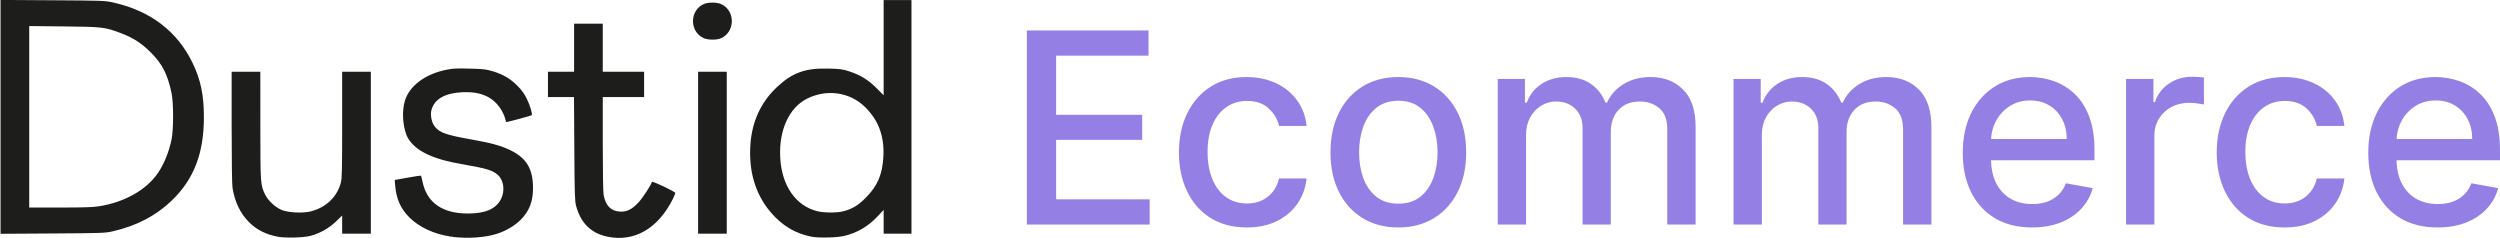 <?xml version="1.0" encoding="UTF-8" standalone="no"?>
<!-- Created with Inkscape (http://www.inkscape.org/) -->

<svg
   width="1045.623mm"
   height="99.483mm"
   viewBox="0 0 1045.623 99.483"
   version="1.1"
   id="svg1"
   xml:space="preserve"
   inkscape:version="1.4.2 (1:1.4.2+202505120737+ebf0e940d0)"
   sodipodi:docname="dustid-ecom-logo.svg"
   xmlns:inkscape="http://www.inkscape.org/namespaces/inkscape"
   xmlns:sodipodi="http://sodipodi.sourceforge.net/DTD/sodipodi-0.dtd"
   xmlns="http://www.w3.org/2000/svg"
   xmlns:svg="http://www.w3.org/2000/svg"><sodipodi:namedview
     id="namedview1"
     pagecolor="#ffffff"
     bordercolor="#000000"
     borderopacity="0.25"
     inkscape:showpageshadow="2"
     inkscape:pageopacity="0.0"
     inkscape:pagecheckerboard="0"
     inkscape:deskcolor="#d1d1d1"
     inkscape:document-units="mm"
     inkscape:zoom="0.50079291"
     inkscape:cx="701.88694"
     inkscape:cy="192.69442"
     inkscape:window-width="1920"
     inkscape:window-height="1008"
     inkscape:window-x="0"
     inkscape:window-y="35"
     inkscape:window-maximized="1"
     inkscape:current-layer="layer1"
     showguides="false" /><defs
     id="defs1"><inkscape:path-effect
       effect="fillet_chamfer"
       id="path-effect1"
       is_visible="true"
       lpeversion="1"
       nodesatellites_param="F,0,0,1,0,0,0,1 @ F,0,0,1,0,265.11,0,1 @ F,0,0,1,0,50.488,0,1 @ F,0,0,1,0,141.893,0,1"
       radius="0"
       unit="px"
       method="auto"
       mode="F"
       chamfer_steps="1"
       flexible="false"
       use_knot_distance="true"
       apply_no_radius="true"
       apply_with_radius="true"
       only_selected="false"
       hide_knots="false" /></defs><g
     inkscape:label="Layer 1"
     inkscape:groupmode="layer"
     id="layer1"
     transform="translate(1310.066,157.689)"><path
       style="font-weight:500;font-size:111.616px;line-height:308.039px;font-family:Inter;-inkscape-font-specification:'Inter Medium';letter-spacing:0px;word-spacing:0px;fill:#947fe4;stroke-width:26.415;stroke-linecap:round"
       d="m -880.591,-63.785 v -81.175 h 50.893 v 10.543 h -38.645 v 24.733 h 35.99 v 10.504 h -35.99 v 24.852 h 39.121 v 10.543 z m 91.996,1.229 q -8.839,0 -15.22,-4.003 -6.342,-4.043 -9.751,-11.138 -3.409,-7.095 -3.409,-16.251 0,-9.275 3.488,-16.37 3.488,-7.135 9.83,-11.138 6.342,-4.003 14.943,-4.003 6.936,0 12.367,2.576 5.43,2.537 8.76,7.135 3.369,4.598 4.003,10.741 h -11.534 q -0.951,-4.281 -4.36,-7.372 -3.369,-3.092 -9.037,-3.092 -4.955,0 -8.68,2.616 -3.686,2.576 -5.747,7.372 -2.061,4.756 -2.061,11.257 0,6.659 2.021,11.495 2.021,4.836 5.708,7.491 3.726,2.656 8.76,2.656 3.369,0 6.104,-1.229 2.775,-1.268 4.637,-3.607 1.903,-2.339 2.656,-5.628 h 11.534 q -0.634,5.906 -3.845,10.543 -3.211,4.637 -8.601,7.293 -5.351,2.656 -12.565,2.656 z m 63.379,0 q -8.561,0 -14.943,-3.924 -6.381,-3.924 -9.909,-10.979 -3.528,-7.055 -3.528,-16.489 0,-9.473 3.528,-16.568 3.528,-7.095 9.909,-11.019 6.381,-3.924 14.943,-3.924 8.561,0 14.943,3.924 6.381,3.924 9.909,11.019 3.528,7.095 3.528,16.568 0,9.433 -3.528,16.489 -3.528,7.055 -9.909,10.979 -6.381,3.924 -14.943,3.924 z m 0.04,-9.949 q 5.549,0 9.196,-2.933 3.647,-2.933 5.391,-7.808 1.784,-4.875 1.784,-10.741 0,-5.827 -1.784,-10.702 -1.744,-4.915 -5.391,-7.888 -3.647,-2.973 -9.196,-2.973 -5.589,0 -9.275,2.973 -3.647,2.973 -5.43,7.888 -1.744,4.875 -1.744,10.702 0,5.866 1.744,10.741 1.784,4.875 5.43,7.808 3.686,2.933 9.275,2.933 z m 41.539,8.72 V -124.667 h 11.376 v 9.909 h 0.753 q 1.903,-5.034 6.223,-7.848 4.32,-2.854 10.345,-2.854 6.104,0 10.226,2.854 4.162,2.854 6.144,7.848 h 0.634 q 2.18,-4.875 6.936,-7.769 4.756,-2.933 11.336,-2.933 8.284,0 13.516,5.192 5.272,5.192 5.272,15.656 v 40.825 h -11.851 v -39.716 q 0,-6.183 -3.369,-8.958 -3.369,-2.775 -8.046,-2.775 -5.787,0 -8.997,3.567 -3.211,3.528 -3.211,9.077 v 38.804 h -11.812 v -40.469 q 0,-4.955 -3.092,-7.967 -3.092,-3.012 -8.046,-3.012 -3.369,0 -6.223,1.784 -2.814,1.744 -4.558,4.875 -1.704,3.131 -1.704,7.253 v 37.536 z m 98.615,0 V -124.667 h 11.376 v 9.909 h 0.753 q 1.903,-5.034 6.223,-7.848 4.32,-2.854 10.345,-2.854 6.104,0 10.226,2.854 4.162,2.854 6.144,7.848 h 0.634 q 2.18,-4.875 6.936,-7.769 4.756,-2.933 11.336,-2.933 8.284,0 13.516,5.192 5.272,5.192 5.272,15.656 v 40.825 h -11.851 v -39.716 q 0,-6.183 -3.369,-8.958 -3.369,-2.775 -8.046,-2.775 -5.787,0 -8.997,3.567 -3.211,3.528 -3.211,9.077 v 38.804 h -11.812 v -40.469 q 0,-4.955 -3.092,-7.967 -3.092,-3.012 -8.046,-3.012 -3.369,0 -6.223,1.784 -2.814,1.744 -4.558,4.875 -1.704,3.131 -1.704,7.253 v 37.536 z m 124.854,1.229 q -8.997,0 -15.498,-3.845 -6.461,-3.884 -9.988,-10.9 -3.488,-7.055 -3.488,-16.528 0,-9.354 3.488,-16.489 3.528,-7.135 9.83,-11.138 6.342,-4.003 14.824,-4.003 5.153,0 9.988,1.704 4.836,1.704 8.68,5.351 3.845,3.647 6.064,9.473 2.22,5.787 2.22,14.071 v 4.201 h -48.396 v -8.879 h 36.783 q 0,-4.677 -1.903,-8.284 -1.903,-3.647 -5.351,-5.747 -3.409,-2.101 -8.007,-2.101 -4.994,0 -8.72,2.457 -3.686,2.418 -5.708,6.342 -1.982,3.884 -1.982,8.443 v 6.936 q 0,6.104 2.14,10.385 2.18,4.281 6.064,6.54 3.884,2.22 9.077,2.22 3.369,0 6.144,-0.951 2.775,-0.991 4.796,-2.933 2.021,-1.942 3.092,-4.796 l 11.217,2.021 q -1.348,4.955 -4.836,8.68 -3.448,3.686 -8.68,5.747 -5.192,2.021 -11.851,2.021 z m 39.319,-1.229 V -124.667 h 11.455 v 9.671 h 0.634 q 1.665,-4.915 5.866,-7.729 4.241,-2.854 9.592,-2.854 1.11,0 2.616,0.079 1.546,0.079 2.418,0.198 v 11.336 q -0.713,-0.198 -2.537,-0.436 -1.823,-0.277 -3.647,-0.277 -4.201,0 -7.491,1.784 -3.25,1.744 -5.153,4.875 -1.903,3.092 -1.903,7.055 v 37.179 z m 66.312,1.229 q -8.839,0 -15.22,-4.003 -6.342,-4.043 -9.751,-11.138 -3.409,-7.095 -3.409,-16.251 0,-9.275 3.488,-16.37 3.488,-7.135 9.83,-11.138 6.342,-4.003 14.943,-4.003 6.936,0 12.367,2.576 5.43,2.537 8.76,7.135 3.369,4.598 4.003,10.741 h -11.534 q -0.951,-4.281 -4.36,-7.372 -3.369,-3.092 -9.037,-3.092 -4.955,0 -8.68,2.616 -3.686,2.576 -5.747,7.372 -2.061,4.756 -2.061,11.257 0,6.659 2.021,11.495 2.021,4.836 5.708,7.491 3.726,2.656 8.76,2.656 3.369,0 6.104,-1.229 2.775,-1.268 4.637,-3.607 1.903,-2.339 2.656,-5.628 h 11.534 q -0.634,5.906 -3.845,10.543 -3.211,4.637 -8.601,7.293 -5.351,2.656 -12.565,2.656 z m 63.973,0 q -8.997,0 -15.498,-3.845 -6.461,-3.884 -9.988,-10.9 -3.488,-7.055 -3.488,-16.528 0,-9.354 3.488,-16.489 3.528,-7.135 9.83,-11.138 6.342,-4.003 14.824,-4.003 5.153,0 9.988,1.704 4.836,1.704 8.68,5.351 3.845,3.647 6.064,9.473 2.22,5.787 2.22,14.071 v 4.201 h -48.396 v -8.879 h 36.783 q 0,-4.677 -1.903,-8.284 -1.903,-3.647 -5.351,-5.747 -3.409,-2.101 -8.007,-2.101 -4.994,0 -8.72,2.457 -3.686,2.418 -5.708,6.342 -1.982,3.884 -1.982,8.443 v 6.936 q 0,6.104 2.14,10.385 2.18,4.281 6.064,6.54 3.884,2.22 9.077,2.22 3.369,0 6.144,-0.951 2.775,-0.991 4.796,-2.933 2.021,-1.942 3.092,-4.796 l 11.217,2.021 q -1.348,4.955 -4.836,8.68 -3.448,3.686 -8.68,5.747 -5.192,2.021 -11.851,2.021 z"
       id="text1"
       aria-label="Ecommerce" /><path
       style="fill:#1d1d1b;fill-opacity:1"
       d="m -1193.954,-58.693 c -5.03,-0.994 -8.771,-2.889 -11.914,-6.033 -3.671,-3.672 -5.993,-8.47 -6.948,-14.351 -0.218,-1.345 -0.361,-11.344 -0.362,-25.413 v -23.195 h 5.997 5.997 l 0.01,22.49 c 0.01,24.452 0.034,24.863 2.008,28.893 1.264,2.581 4.407,5.472 7.059,6.492 2.844,1.094 8.879,1.352 12.095,0.516 6.354,-1.651 10.966,-6.079 12.512,-12.014 0.458,-1.759 0.541,-5.464 0.541,-24.227 v -22.151 h 5.997 5.997 v 33.867 33.867 h -5.997 -5.997 v -3.795 -3.795 l -2.625,2.533 c -2.862,2.762 -6.737,4.941 -10.604,5.962 -2.941,0.777 -10.62,0.975 -13.758,0.354 z m 72.233,-0.068 c -6.958,-1.074 -13.05,-3.932 -17.201,-8.07 -3.645,-3.634 -5.478,-7.862 -5.9,-13.614 l -0.145,-1.972 5.43,-0.972 c 2.986,-0.534 5.488,-0.914 5.559,-0.842 0.071,0.071 0.364,1.257 0.652,2.635 1.81,8.681 8.294,13.207 18.923,13.209 7.413,0.002 11.829,-1.938 13.907,-6.107 1.728,-3.467 1.113,-7.882 -1.407,-10.099 -2.059,-1.812 -4.81,-2.669 -13.206,-4.114 -8.411,-1.447 -13.073,-2.79 -17.365,-5 -3.747,-1.93 -6.543,-4.733 -7.638,-7.658 -1.607,-4.296 -1.849,-10.135 -0.588,-14.234 1.9,-6.179 8.407,-11.071 17.12,-12.871 2.853,-0.589 4.331,-0.669 9.881,-0.53 5.782,0.144 6.888,0.271 9.701,1.113 4.327,1.295 7.295,3.029 10.26,5.993 1.82,1.82 2.89,3.284 3.939,5.391 1.374,2.758 2.537,6.594 2.125,7.006 -0.207,0.207 -10.609,3.007 -10.694,2.878 -0.028,-0.042 -0.259,-0.844 -0.513,-1.781 -0.255,-0.937 -1.048,-2.61 -1.763,-3.716 -3.301,-5.108 -8.489,-7.37 -16.055,-7.001 -7.336,0.358 -11.668,2.855 -12.919,7.447 -0.563,2.068 0.078,5.26 1.385,6.891 2.107,2.629 4.67,3.523 15.743,5.495 8.063,1.436 12.067,2.555 15.983,4.468 6.692,3.269 9.374,7.793 9.371,15.803 0,5.642 -1.573,9.661 -5.179,13.256 -2.399,2.391 -5.724,4.401 -9.397,5.678 -5.185,1.803 -13.376,2.343 -20.013,1.318 z m 65.573,0.029 c -6.78,-1.471 -11.072,-5.732 -12.974,-12.881 -0.533,-2.002 -0.621,-4.864 -0.738,-23.882 l -0.132,-21.608 h -5.448 -5.448 v -5.292 -5.292 h 5.468 5.468 v -10.054 -10.054 h 5.997 5.997 v 10.054 10.054 h 8.643 8.643 v 5.292 5.292 h -8.643 -8.643 v 19.531 c 0,11.737 0.143,20.284 0.358,21.419 0.848,4.471 2.974,6.69 6.665,6.957 2.947,0.213 5.104,-0.82 7.879,-3.775 1.765,-1.88 5.114,-6.99 5.667,-8.647 0.157,-0.471 9.77,4.098 9.77,4.644 0,0.254 -0.498,1.449 -1.106,2.656 -6.219,12.34 -16.21,18.019 -27.423,15.586 z m 85.502,0.045 c -6.819,-1.337 -12.373,-4.669 -17.115,-10.268 -6.423,-7.584 -9.279,-17.265 -8.427,-28.569 0.716,-9.488 4.437,-17.485 11.017,-23.678 6.509,-6.126 11.96,-8.081 21.757,-7.805 4.912,0.138 5.801,0.264 8.742,1.233 4.552,1.5 7.83,3.536 11.278,7.006 l 2.91,2.929 v -19.917 -19.917 h 5.821 5.821 v 48.86 48.86 h -5.821 -5.821 v -4.975 -4.975 l -2.495,2.671 c -3.881,4.155 -8.477,6.875 -13.819,8.175 -3.147,0.766 -10.784,0.969 -13.849,0.368 z m 13.326,-10.639 c 3.742,-0.97 6.182,-2.457 9.463,-5.766 4.88,-4.923 6.915,-9.774 7.272,-17.336 0.396,-8.395 -2.066,-14.976 -7.664,-20.488 -6.374,-6.276 -16.069,-7.661 -24.337,-3.478 -7.457,3.772 -11.741,13.181 -11.161,24.516 0.606,11.844 6.49,20.338 15.621,22.548 2.83,0.685 8.171,0.687 10.806,0.004 z m -352.522,-39.486 v -48.903 l 21.784,0.137 c 20.978,0.132 21.915,0.166 25.312,0.924 15.677,3.497 26.96,12.138 33.341,25.532 3.339,7.009 4.631,13.348 4.617,22.65 -0.022,14.785 -4.158,25.603 -13.133,34.352 -6.745,6.575 -14.98,10.909 -25.078,13.197 -3.095,0.701 -4.467,0.75 -25.058,0.879 l -21.784,0.136 z m 41.275,37.382 c 10.69,-1.718 19.713,-6.831 24.572,-13.922 2.518,-3.677 4.484,-8.492 5.645,-13.83 0.907,-4.171 0.911,-15.438 0.01,-19.684 -1.673,-7.851 -3.844,-12.074 -8.703,-16.933 -3.827,-3.827 -7.398,-6.135 -12.404,-8.015 -6.792,-2.551 -7.681,-2.656 -23.844,-2.825 l -14.552,-0.151 v 37.951 37.951 l 12.965,-0.001 c 9.92,-10e-4 13.752,-0.128 16.316,-0.54 z m 250.472,-22.389 v -33.867 h 5.997 5.997 v 33.867 33.867 h -5.997 -5.997 z m 2.293,-47.941 c -6.016,-2.785 -5.857,-11.753 0.253,-14.306 1.684,-0.704 5.218,-0.704 6.902,0 6.221,2.599 6.221,11.828 0,14.426 -1.809,0.756 -5.393,0.695 -7.155,-0.121 z"
       id="path1" /></g></svg>
